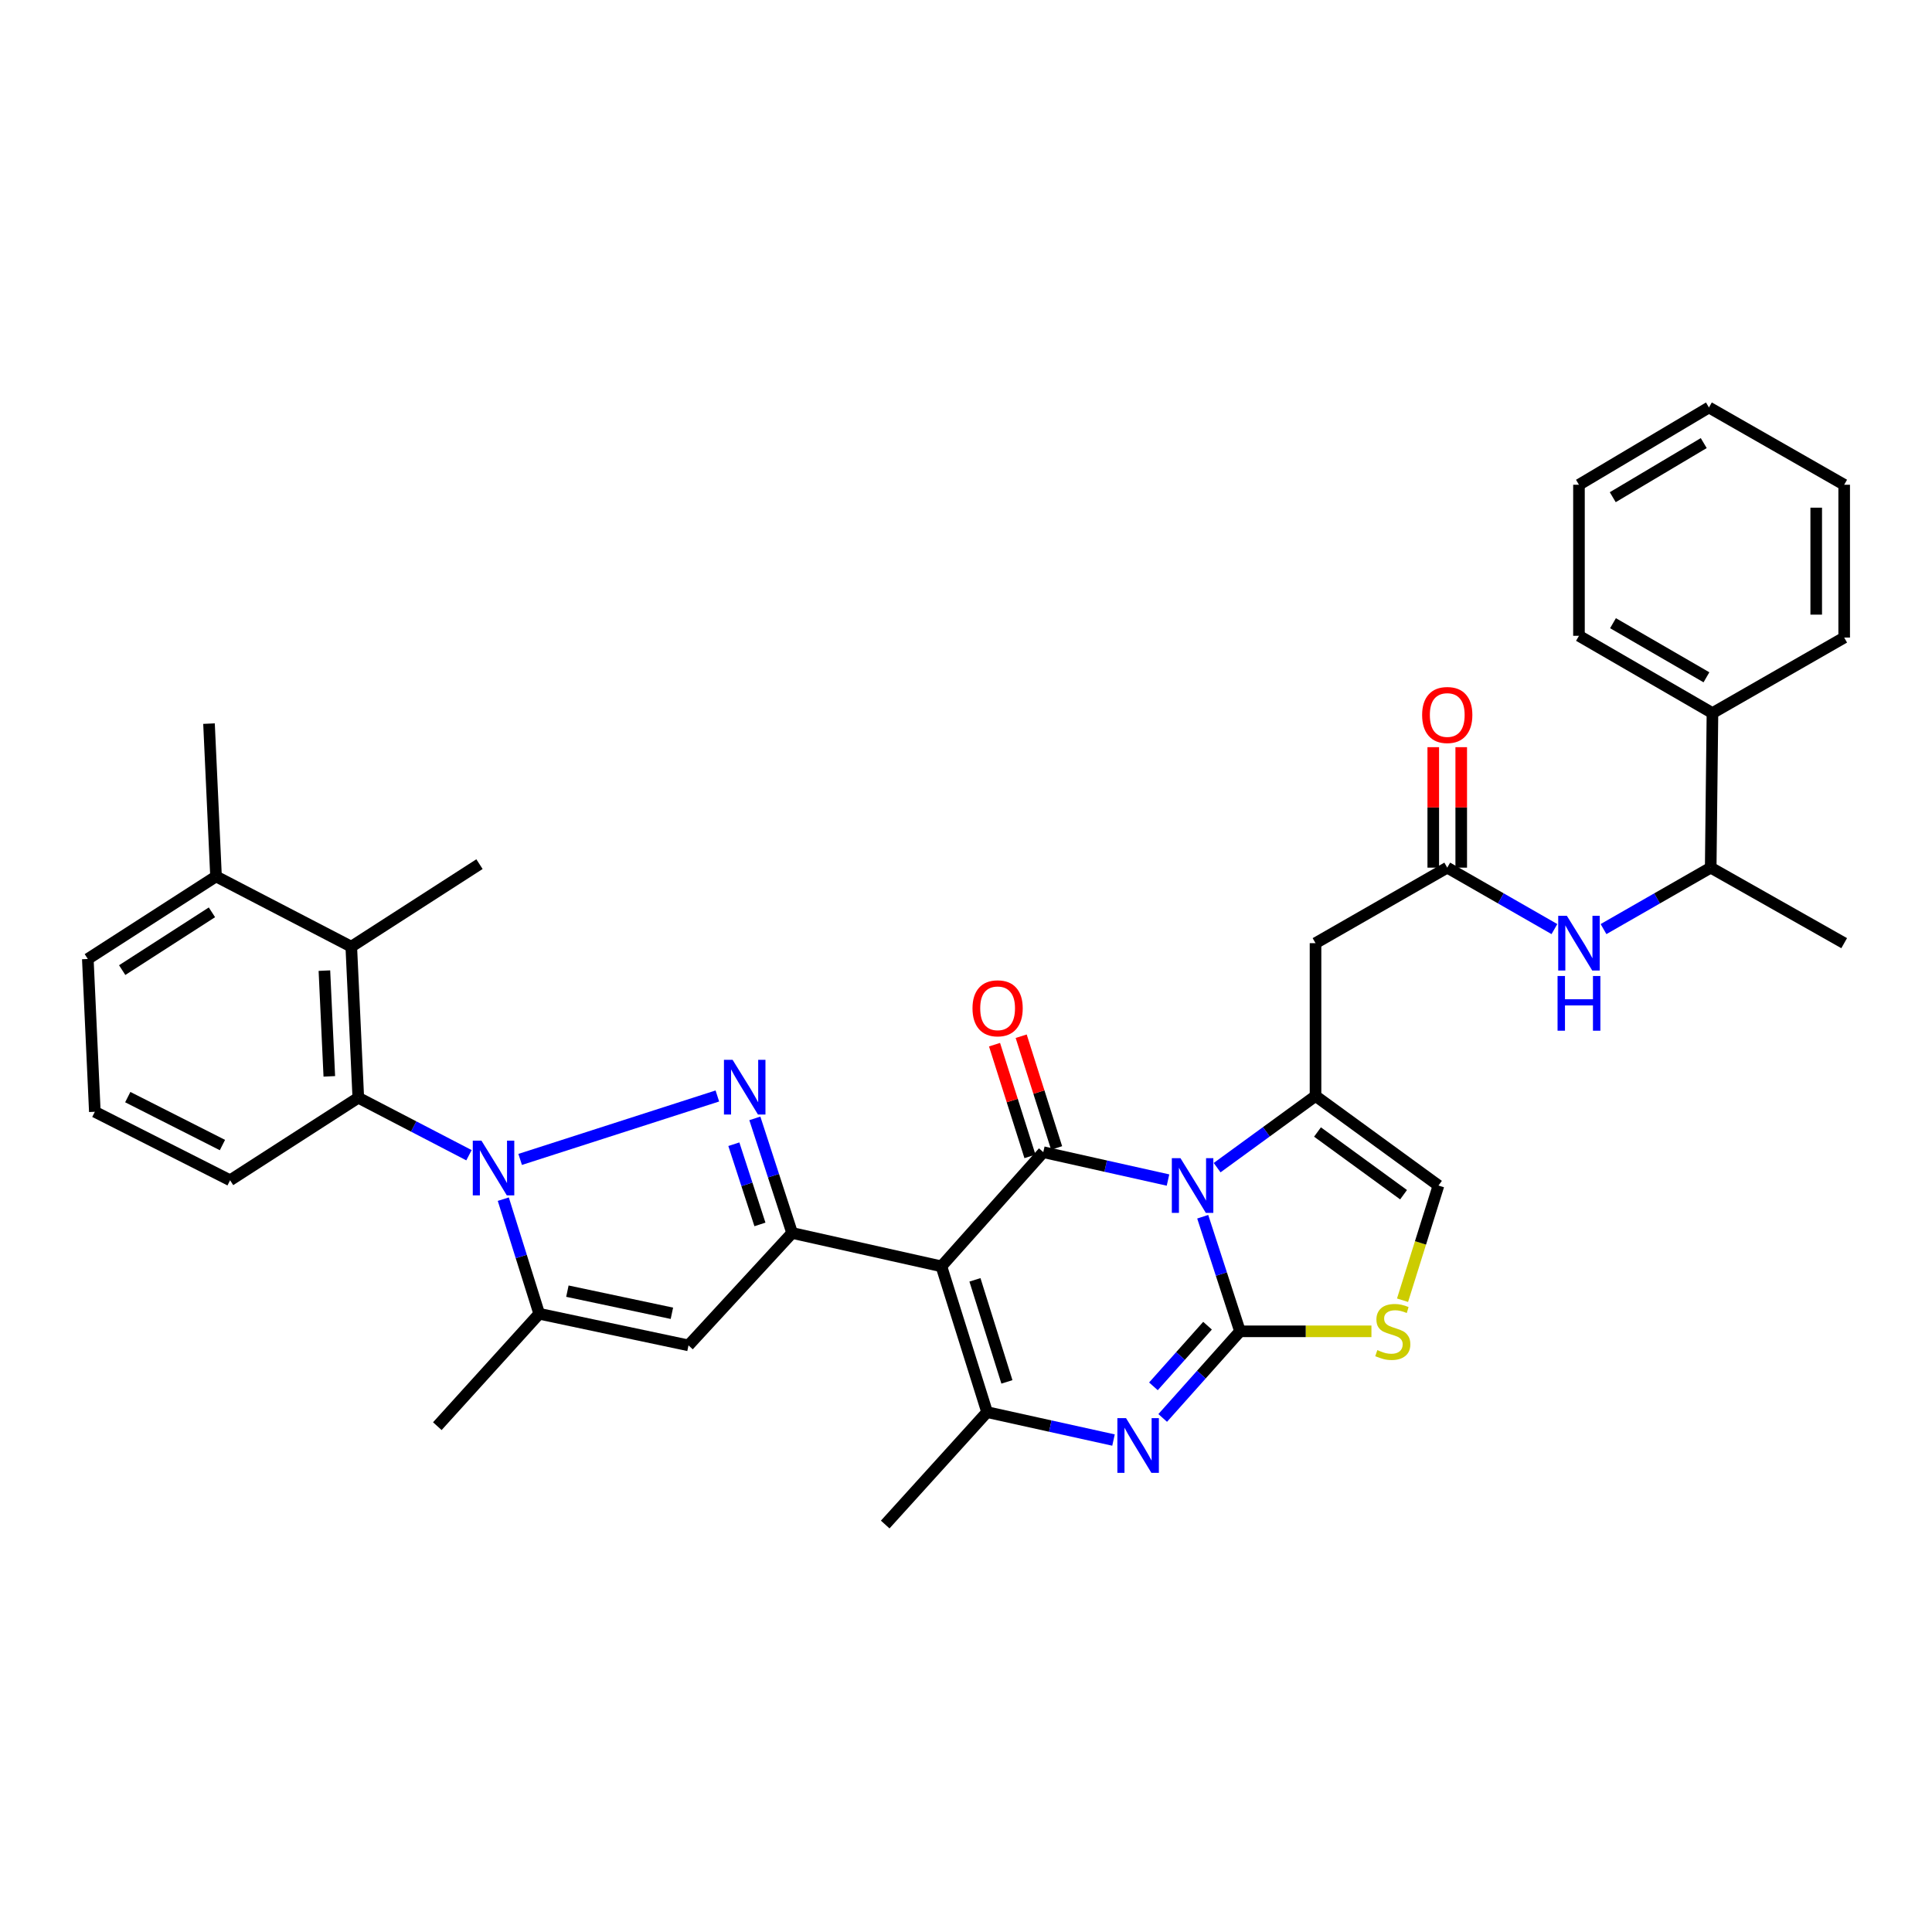 <?xml version='1.0' encoding='iso-8859-1'?>
<svg version='1.1' baseProfile='full'
              xmlns='http://www.w3.org/2000/svg'
                      xmlns:rdkit='http://www.rdkit.org/xml'
                      xmlns:xlink='http://www.w3.org/1999/xlink'
                  xml:space='preserve'
width='1000px' height='1000px' viewBox='0 0 1000 1000'>
<!-- END OF HEADER -->
<rect style='opacity:1.0;fill:#FFFFFF;stroke:none' width='1000' height='1000' x='0' y='0'> </rect>
<path class='bond-0' d='M 886.366,369.094 L 885.458,449.093' style='fill:none;fill-rule:evenodd;stroke:#000000;stroke-width:6px;stroke-linecap:butt;stroke-linejoin:miter;stroke-opacity:1' />
<path class='bond-1' d='M 886.366,369.094 L 817.271,329.09' style='fill:none;fill-rule:evenodd;stroke:#000000;stroke-width:6px;stroke-linecap:butt;stroke-linejoin:miter;stroke-opacity:1' />
<path class='bond-1' d='M 883.254,350.567 L 834.887,322.565' style='fill:none;fill-rule:evenodd;stroke:#000000;stroke-width:6px;stroke-linecap:butt;stroke-linejoin:miter;stroke-opacity:1' />
<path class='bond-2' d='M 886.366,369.094 L 954.545,329.999' style='fill:none;fill-rule:evenodd;stroke:#000000;stroke-width:6px;stroke-linecap:butt;stroke-linejoin:miter;stroke-opacity:1' />
<path class='bond-3' d='M 749.092,449.093 L 776.829,464.995' style='fill:none;fill-rule:evenodd;stroke:#000000;stroke-width:6px;stroke-linecap:butt;stroke-linejoin:miter;stroke-opacity:1' />
<path class='bond-3' d='M 776.829,464.995 L 804.566,480.896' style='fill:none;fill-rule:evenodd;stroke:#0000FF;stroke-width:6px;stroke-linecap:butt;stroke-linejoin:miter;stroke-opacity:1' />
<path class='bond-4' d='M 756.329,449.093 L 756.329,417.916' style='fill:none;fill-rule:evenodd;stroke:#000000;stroke-width:6px;stroke-linecap:butt;stroke-linejoin:miter;stroke-opacity:1' />
<path class='bond-4' d='M 756.329,417.916 L 756.329,386.74' style='fill:none;fill-rule:evenodd;stroke:#FF0000;stroke-width:6px;stroke-linecap:butt;stroke-linejoin:miter;stroke-opacity:1' />
<path class='bond-4' d='M 741.855,449.093 L 741.855,417.916' style='fill:none;fill-rule:evenodd;stroke:#000000;stroke-width:6px;stroke-linecap:butt;stroke-linejoin:miter;stroke-opacity:1' />
<path class='bond-4' d='M 741.855,417.916 L 741.855,386.74' style='fill:none;fill-rule:evenodd;stroke:#FF0000;stroke-width:6px;stroke-linecap:butt;stroke-linejoin:miter;stroke-opacity:1' />
<path class='bond-5' d='M 749.092,449.093 L 680.913,488.18' style='fill:none;fill-rule:evenodd;stroke:#000000;stroke-width:6px;stroke-linecap:butt;stroke-linejoin:miter;stroke-opacity:1' />
<path class='bond-6' d='M 829.976,480.897 L 857.717,464.995' style='fill:none;fill-rule:evenodd;stroke:#0000FF;stroke-width:6px;stroke-linecap:butt;stroke-linejoin:miter;stroke-opacity:1' />
<path class='bond-6' d='M 857.717,464.995 L 885.458,449.093' style='fill:none;fill-rule:evenodd;stroke:#000000;stroke-width:6px;stroke-linecap:butt;stroke-linejoin:miter;stroke-opacity:1' />
<path class='bond-7' d='M 885.458,449.093 L 954.545,488.18' style='fill:none;fill-rule:evenodd;stroke:#000000;stroke-width:6px;stroke-linecap:butt;stroke-linejoin:miter;stroke-opacity:1' />
<path class='bond-8' d='M 680.913,567.27 L 655.449,585.823' style='fill:none;fill-rule:evenodd;stroke:#000000;stroke-width:6px;stroke-linecap:butt;stroke-linejoin:miter;stroke-opacity:1' />
<path class='bond-8' d='M 655.449,585.823 L 629.985,604.375' style='fill:none;fill-rule:evenodd;stroke:#0000FF;stroke-width:6px;stroke-linecap:butt;stroke-linejoin:miter;stroke-opacity:1' />
<path class='bond-9' d='M 680.913,567.27 L 744.549,613.634' style='fill:none;fill-rule:evenodd;stroke:#000000;stroke-width:6px;stroke-linecap:butt;stroke-linejoin:miter;stroke-opacity:1' />
<path class='bond-9' d='M 681.935,585.923 L 726.48,618.378' style='fill:none;fill-rule:evenodd;stroke:#000000;stroke-width:6px;stroke-linecap:butt;stroke-linejoin:miter;stroke-opacity:1' />
<path class='bond-10' d='M 680.913,567.27 L 680.913,488.18' style='fill:none;fill-rule:evenodd;stroke:#000000;stroke-width:6px;stroke-linecap:butt;stroke-linejoin:miter;stroke-opacity:1' />
<path class='bond-11' d='M 709.851,689.09 L 675.834,689.09' style='fill:none;fill-rule:evenodd;stroke:#CCCC00;stroke-width:6px;stroke-linecap:butt;stroke-linejoin:miter;stroke-opacity:1' />
<path class='bond-11' d='M 675.834,689.09 L 641.818,689.09' style='fill:none;fill-rule:evenodd;stroke:#000000;stroke-width:6px;stroke-linecap:butt;stroke-linejoin:miter;stroke-opacity:1' />
<path class='bond-12' d='M 725.951,672.994 L 735.25,643.314' style='fill:none;fill-rule:evenodd;stroke:#CCCC00;stroke-width:6px;stroke-linecap:butt;stroke-linejoin:miter;stroke-opacity:1' />
<path class='bond-12' d='M 735.25,643.314 L 744.549,613.634' style='fill:none;fill-rule:evenodd;stroke:#000000;stroke-width:6px;stroke-linecap:butt;stroke-linejoin:miter;stroke-opacity:1' />
<path class='bond-13' d='M 641.818,689.09 L 632.173,659.434' style='fill:none;fill-rule:evenodd;stroke:#000000;stroke-width:6px;stroke-linecap:butt;stroke-linejoin:miter;stroke-opacity:1' />
<path class='bond-13' d='M 632.173,659.434 L 622.527,629.778' style='fill:none;fill-rule:evenodd;stroke:#0000FF;stroke-width:6px;stroke-linecap:butt;stroke-linejoin:miter;stroke-opacity:1' />
<path class='bond-14' d='M 641.818,689.09 L 621.816,711.509' style='fill:none;fill-rule:evenodd;stroke:#000000;stroke-width:6px;stroke-linecap:butt;stroke-linejoin:miter;stroke-opacity:1' />
<path class='bond-14' d='M 621.816,711.509 L 601.813,733.927' style='fill:none;fill-rule:evenodd;stroke:#0000FF;stroke-width:6px;stroke-linecap:butt;stroke-linejoin:miter;stroke-opacity:1' />
<path class='bond-14' d='M 625.017,686.18 L 611.016,701.873' style='fill:none;fill-rule:evenodd;stroke:#000000;stroke-width:6px;stroke-linecap:butt;stroke-linejoin:miter;stroke-opacity:1' />
<path class='bond-14' d='M 611.016,701.873 L 597.014,717.565' style='fill:none;fill-rule:evenodd;stroke:#0000FF;stroke-width:6px;stroke-linecap:butt;stroke-linejoin:miter;stroke-opacity:1' />
<path class='bond-15' d='M 604.557,610.791 L 572.28,603.577' style='fill:none;fill-rule:evenodd;stroke:#0000FF;stroke-width:6px;stroke-linecap:butt;stroke-linejoin:miter;stroke-opacity:1' />
<path class='bond-15' d='M 572.28,603.577 L 540.004,596.362' style='fill:none;fill-rule:evenodd;stroke:#000000;stroke-width:6px;stroke-linecap:butt;stroke-linejoin:miter;stroke-opacity:1' />
<path class='bond-16' d='M 540.004,596.362 L 487.271,655.455' style='fill:none;fill-rule:evenodd;stroke:#000000;stroke-width:6px;stroke-linecap:butt;stroke-linejoin:miter;stroke-opacity:1' />
<path class='bond-17' d='M 546.902,594.175 L 537.732,565.259' style='fill:none;fill-rule:evenodd;stroke:#000000;stroke-width:6px;stroke-linecap:butt;stroke-linejoin:miter;stroke-opacity:1' />
<path class='bond-17' d='M 537.732,565.259 L 528.562,536.343' style='fill:none;fill-rule:evenodd;stroke:#FF0000;stroke-width:6px;stroke-linecap:butt;stroke-linejoin:miter;stroke-opacity:1' />
<path class='bond-17' d='M 533.105,598.55 L 523.935,569.634' style='fill:none;fill-rule:evenodd;stroke:#000000;stroke-width:6px;stroke-linecap:butt;stroke-linejoin:miter;stroke-opacity:1' />
<path class='bond-17' d='M 523.935,569.634 L 514.766,540.718' style='fill:none;fill-rule:evenodd;stroke:#FF0000;stroke-width:6px;stroke-linecap:butt;stroke-linejoin:miter;stroke-opacity:1' />
<path class='bond-18' d='M 487.271,655.455 L 510.912,730.911' style='fill:none;fill-rule:evenodd;stroke:#000000;stroke-width:6px;stroke-linecap:butt;stroke-linejoin:miter;stroke-opacity:1' />
<path class='bond-18' d='M 504.629,662.446 L 521.177,715.266' style='fill:none;fill-rule:evenodd;stroke:#000000;stroke-width:6px;stroke-linecap:butt;stroke-linejoin:miter;stroke-opacity:1' />
<path class='bond-19' d='M 487.271,655.455 L 409.998,638.183' style='fill:none;fill-rule:evenodd;stroke:#000000;stroke-width:6px;stroke-linecap:butt;stroke-linejoin:miter;stroke-opacity:1' />
<path class='bond-20' d='M 510.912,730.911 L 543.632,738.14' style='fill:none;fill-rule:evenodd;stroke:#000000;stroke-width:6px;stroke-linecap:butt;stroke-linejoin:miter;stroke-opacity:1' />
<path class='bond-20' d='M 543.632,738.14 L 576.352,745.368' style='fill:none;fill-rule:evenodd;stroke:#0000FF;stroke-width:6px;stroke-linecap:butt;stroke-linejoin:miter;stroke-opacity:1' />
<path class='bond-21' d='M 510.912,730.911 L 458.179,789.095' style='fill:none;fill-rule:evenodd;stroke:#000000;stroke-width:6px;stroke-linecap:butt;stroke-linejoin:miter;stroke-opacity:1' />
<path class='bond-22' d='M 409.998,638.183 L 400.353,608.527' style='fill:none;fill-rule:evenodd;stroke:#000000;stroke-width:6px;stroke-linecap:butt;stroke-linejoin:miter;stroke-opacity:1' />
<path class='bond-22' d='M 400.353,608.527 L 390.707,578.871' style='fill:none;fill-rule:evenodd;stroke:#0000FF;stroke-width:6px;stroke-linecap:butt;stroke-linejoin:miter;stroke-opacity:1' />
<path class='bond-22' d='M 393.34,633.763 L 386.589,613.004' style='fill:none;fill-rule:evenodd;stroke:#000000;stroke-width:6px;stroke-linecap:butt;stroke-linejoin:miter;stroke-opacity:1' />
<path class='bond-22' d='M 386.589,613.004 L 379.837,592.244' style='fill:none;fill-rule:evenodd;stroke:#0000FF;stroke-width:6px;stroke-linecap:butt;stroke-linejoin:miter;stroke-opacity:1' />
<path class='bond-23' d='M 409.998,638.183 L 356.365,696.367' style='fill:none;fill-rule:evenodd;stroke:#000000;stroke-width:6px;stroke-linecap:butt;stroke-linejoin:miter;stroke-opacity:1' />
<path class='bond-24' d='M 371.303,567.28 L 269.234,600.115' style='fill:none;fill-rule:evenodd;stroke:#0000FF;stroke-width:6px;stroke-linecap:butt;stroke-linejoin:miter;stroke-opacity:1' />
<path class='bond-25' d='M 356.365,696.367 L 279.092,680.004' style='fill:none;fill-rule:evenodd;stroke:#000000;stroke-width:6px;stroke-linecap:butt;stroke-linejoin:miter;stroke-opacity:1' />
<path class='bond-25' d='M 347.772,679.753 L 293.681,668.299' style='fill:none;fill-rule:evenodd;stroke:#000000;stroke-width:6px;stroke-linecap:butt;stroke-linejoin:miter;stroke-opacity:1' />
<path class='bond-26' d='M 279.092,680.004 L 226.359,738.18' style='fill:none;fill-rule:evenodd;stroke:#000000;stroke-width:6px;stroke-linecap:butt;stroke-linejoin:miter;stroke-opacity:1' />
<path class='bond-27' d='M 279.092,680.004 L 269.799,650.345' style='fill:none;fill-rule:evenodd;stroke:#000000;stroke-width:6px;stroke-linecap:butt;stroke-linejoin:miter;stroke-opacity:1' />
<path class='bond-27' d='M 269.799,650.345 L 260.507,620.685' style='fill:none;fill-rule:evenodd;stroke:#0000FF;stroke-width:6px;stroke-linecap:butt;stroke-linejoin:miter;stroke-opacity:1' />
<path class='bond-28' d='M 242.739,597.943 L 214.097,583.061' style='fill:none;fill-rule:evenodd;stroke:#0000FF;stroke-width:6px;stroke-linecap:butt;stroke-linejoin:miter;stroke-opacity:1' />
<path class='bond-28' d='M 214.097,583.061 L 185.455,568.179' style='fill:none;fill-rule:evenodd;stroke:#000000;stroke-width:6px;stroke-linecap:butt;stroke-linejoin:miter;stroke-opacity:1' />
<path class='bond-29' d='M 185.455,568.179 L 181.821,489.997' style='fill:none;fill-rule:evenodd;stroke:#000000;stroke-width:6px;stroke-linecap:butt;stroke-linejoin:miter;stroke-opacity:1' />
<path class='bond-29' d='M 170.452,557.124 L 167.908,502.396' style='fill:none;fill-rule:evenodd;stroke:#000000;stroke-width:6px;stroke-linecap:butt;stroke-linejoin:miter;stroke-opacity:1' />
<path class='bond-30' d='M 185.455,568.179 L 119.093,610.908' style='fill:none;fill-rule:evenodd;stroke:#000000;stroke-width:6px;stroke-linecap:butt;stroke-linejoin:miter;stroke-opacity:1' />
<path class='bond-31' d='M 181.821,489.997 L 111.816,453.636' style='fill:none;fill-rule:evenodd;stroke:#000000;stroke-width:6px;stroke-linecap:butt;stroke-linejoin:miter;stroke-opacity:1' />
<path class='bond-32' d='M 181.821,489.997 L 248.182,447.276' style='fill:none;fill-rule:evenodd;stroke:#000000;stroke-width:6px;stroke-linecap:butt;stroke-linejoin:miter;stroke-opacity:1' />
<path class='bond-33' d='M 111.816,453.636 L 45.455,496.366' style='fill:none;fill-rule:evenodd;stroke:#000000;stroke-width:6px;stroke-linecap:butt;stroke-linejoin:miter;stroke-opacity:1' />
<path class='bond-33' d='M 109.698,472.215 L 63.244,502.125' style='fill:none;fill-rule:evenodd;stroke:#000000;stroke-width:6px;stroke-linecap:butt;stroke-linejoin:miter;stroke-opacity:1' />
<path class='bond-34' d='M 111.816,453.636 L 108.182,374.545' style='fill:none;fill-rule:evenodd;stroke:#000000;stroke-width:6px;stroke-linecap:butt;stroke-linejoin:miter;stroke-opacity:1' />
<path class='bond-35' d='M 45.455,496.366 L 49.089,575.456' style='fill:none;fill-rule:evenodd;stroke:#000000;stroke-width:6px;stroke-linecap:butt;stroke-linejoin:miter;stroke-opacity:1' />
<path class='bond-36' d='M 49.089,575.456 L 119.093,610.908' style='fill:none;fill-rule:evenodd;stroke:#000000;stroke-width:6px;stroke-linecap:butt;stroke-linejoin:miter;stroke-opacity:1' />
<path class='bond-36' d='M 66.129,567.862 L 115.132,592.678' style='fill:none;fill-rule:evenodd;stroke:#000000;stroke-width:6px;stroke-linecap:butt;stroke-linejoin:miter;stroke-opacity:1' />
<path class='bond-37' d='M 817.271,329.09 L 817.271,250.908' style='fill:none;fill-rule:evenodd;stroke:#000000;stroke-width:6px;stroke-linecap:butt;stroke-linejoin:miter;stroke-opacity:1' />
<path class='bond-38' d='M 954.545,329.999 L 954.545,250.908' style='fill:none;fill-rule:evenodd;stroke:#000000;stroke-width:6px;stroke-linecap:butt;stroke-linejoin:miter;stroke-opacity:1' />
<path class='bond-38' d='M 940.072,318.135 L 940.072,262.772' style='fill:none;fill-rule:evenodd;stroke:#000000;stroke-width:6px;stroke-linecap:butt;stroke-linejoin:miter;stroke-opacity:1' />
<path class='bond-39' d='M 954.545,250.908 L 884.549,210.905' style='fill:none;fill-rule:evenodd;stroke:#000000;stroke-width:6px;stroke-linecap:butt;stroke-linejoin:miter;stroke-opacity:1' />
<path class='bond-40' d='M 817.271,250.908 L 884.549,210.905' style='fill:none;fill-rule:evenodd;stroke:#000000;stroke-width:6px;stroke-linecap:butt;stroke-linejoin:miter;stroke-opacity:1' />
<path class='bond-40' d='M 834.76,257.348 L 881.855,229.346' style='fill:none;fill-rule:evenodd;stroke:#000000;stroke-width:6px;stroke-linecap:butt;stroke-linejoin:miter;stroke-opacity:1' />
<path  class='atom-2' d='M 811.011 474.02
L 820.291 489.02
Q 821.211 490.5, 822.691 493.18
Q 824.171 495.86, 824.251 496.02
L 824.251 474.02
L 828.011 474.02
L 828.011 502.34
L 824.131 502.34
L 814.171 485.94
Q 813.011 484.02, 811.771 481.82
Q 810.571 479.62, 810.211 478.94
L 810.211 502.34
L 806.531 502.34
L 806.531 474.02
L 811.011 474.02
' fill='#0000FF'/>
<path  class='atom-2' d='M 806.191 505.172
L 810.031 505.172
L 810.031 517.212
L 824.511 517.212
L 824.511 505.172
L 828.351 505.172
L 828.351 533.492
L 824.511 533.492
L 824.511 520.412
L 810.031 520.412
L 810.031 533.492
L 806.191 533.492
L 806.191 505.172
' fill='#0000FF'/>
<path  class='atom-3' d='M 736.092 370.082
Q 736.092 363.282, 739.452 359.482
Q 742.812 355.682, 749.092 355.682
Q 755.372 355.682, 758.732 359.482
Q 762.092 363.282, 762.092 370.082
Q 762.092 376.962, 758.692 380.882
Q 755.292 384.762, 749.092 384.762
Q 742.852 384.762, 739.452 380.882
Q 736.092 377.002, 736.092 370.082
M 749.092 381.562
Q 753.412 381.562, 755.732 378.682
Q 758.092 375.762, 758.092 370.082
Q 758.092 364.522, 755.732 361.722
Q 753.412 358.882, 749.092 358.882
Q 744.772 358.882, 742.412 361.682
Q 740.092 364.482, 740.092 370.082
Q 740.092 375.802, 742.412 378.682
Q 744.772 381.562, 749.092 381.562
' fill='#FF0000'/>
<path  class='atom-6' d='M 712.908 698.81
Q 713.228 698.93, 714.548 699.49
Q 715.868 700.05, 717.308 700.41
Q 718.788 700.73, 720.228 700.73
Q 722.908 700.73, 724.468 699.45
Q 726.028 698.13, 726.028 695.85
Q 726.028 694.29, 725.228 693.33
Q 724.468 692.37, 723.268 691.85
Q 722.068 691.33, 720.068 690.73
Q 717.548 689.97, 716.028 689.25
Q 714.548 688.53, 713.468 687.01
Q 712.428 685.49, 712.428 682.93
Q 712.428 679.37, 714.828 677.17
Q 717.268 674.97, 722.068 674.97
Q 725.348 674.97, 729.068 676.53
L 728.148 679.61
Q 724.748 678.21, 722.188 678.21
Q 719.428 678.21, 717.908 679.37
Q 716.388 680.49, 716.428 682.45
Q 716.428 683.97, 717.188 684.89
Q 717.988 685.81, 719.108 686.33
Q 720.268 686.85, 722.188 687.45
Q 724.748 688.25, 726.268 689.05
Q 727.788 689.85, 728.868 691.49
Q 729.988 693.09, 729.988 695.85
Q 729.988 699.77, 727.348 701.89
Q 724.748 703.97, 720.388 703.97
Q 717.868 703.97, 715.948 703.41
Q 714.068 702.89, 711.828 701.97
L 712.908 698.81
' fill='#CCCC00'/>
<path  class='atom-9' d='M 611.017 599.474
L 620.297 614.474
Q 621.217 615.954, 622.697 618.634
Q 624.177 621.314, 624.257 621.474
L 624.257 599.474
L 628.017 599.474
L 628.017 627.794
L 624.137 627.794
L 614.177 611.394
Q 613.017 609.474, 611.777 607.274
Q 610.577 605.074, 610.217 604.394
L 610.217 627.794
L 606.537 627.794
L 606.537 599.474
L 611.017 599.474
' fill='#0000FF'/>
<path  class='atom-13' d='M 582.833 734.023
L 592.113 749.023
Q 593.033 750.503, 594.513 753.183
Q 595.993 755.863, 596.073 756.023
L 596.073 734.023
L 599.833 734.023
L 599.833 762.343
L 595.953 762.343
L 585.993 745.943
Q 584.833 744.023, 583.593 741.823
Q 582.393 739.623, 582.033 738.943
L 582.033 762.343
L 578.353 762.343
L 578.353 734.023
L 582.833 734.023
' fill='#0000FF'/>
<path  class='atom-14' d='M 503.363 521.895
Q 503.363 515.095, 506.723 511.295
Q 510.083 507.495, 516.363 507.495
Q 522.643 507.495, 526.003 511.295
Q 529.363 515.095, 529.363 521.895
Q 529.363 528.775, 525.963 532.695
Q 522.563 536.575, 516.363 536.575
Q 510.123 536.575, 506.723 532.695
Q 503.363 528.815, 503.363 521.895
M 516.363 533.375
Q 520.683 533.375, 523.003 530.495
Q 525.363 527.575, 525.363 521.895
Q 525.363 516.335, 523.003 513.535
Q 520.683 510.695, 516.363 510.695
Q 512.043 510.695, 509.683 513.495
Q 507.363 516.295, 507.363 521.895
Q 507.363 527.615, 509.683 530.495
Q 512.043 533.375, 516.363 533.375
' fill='#FF0000'/>
<path  class='atom-18' d='M 379.197 548.567
L 388.477 563.567
Q 389.397 565.047, 390.877 567.727
Q 392.357 570.407, 392.437 570.567
L 392.437 548.567
L 396.197 548.567
L 396.197 576.887
L 392.317 576.887
L 382.357 560.487
Q 381.197 558.567, 379.957 556.367
Q 378.757 554.167, 378.397 553.487
L 378.397 576.887
L 374.717 576.887
L 374.717 548.567
L 379.197 548.567
' fill='#0000FF'/>
<path  class='atom-22' d='M 249.191 590.388
L 258.471 605.388
Q 259.391 606.868, 260.871 609.548
Q 262.351 612.228, 262.431 612.388
L 262.431 590.388
L 266.191 590.388
L 266.191 618.708
L 262.311 618.708
L 252.351 602.308
Q 251.191 600.388, 249.951 598.188
Q 248.751 595.988, 248.391 595.308
L 248.391 618.708
L 244.711 618.708
L 244.711 590.388
L 249.191 590.388
' fill='#0000FF'/>
</svg>
